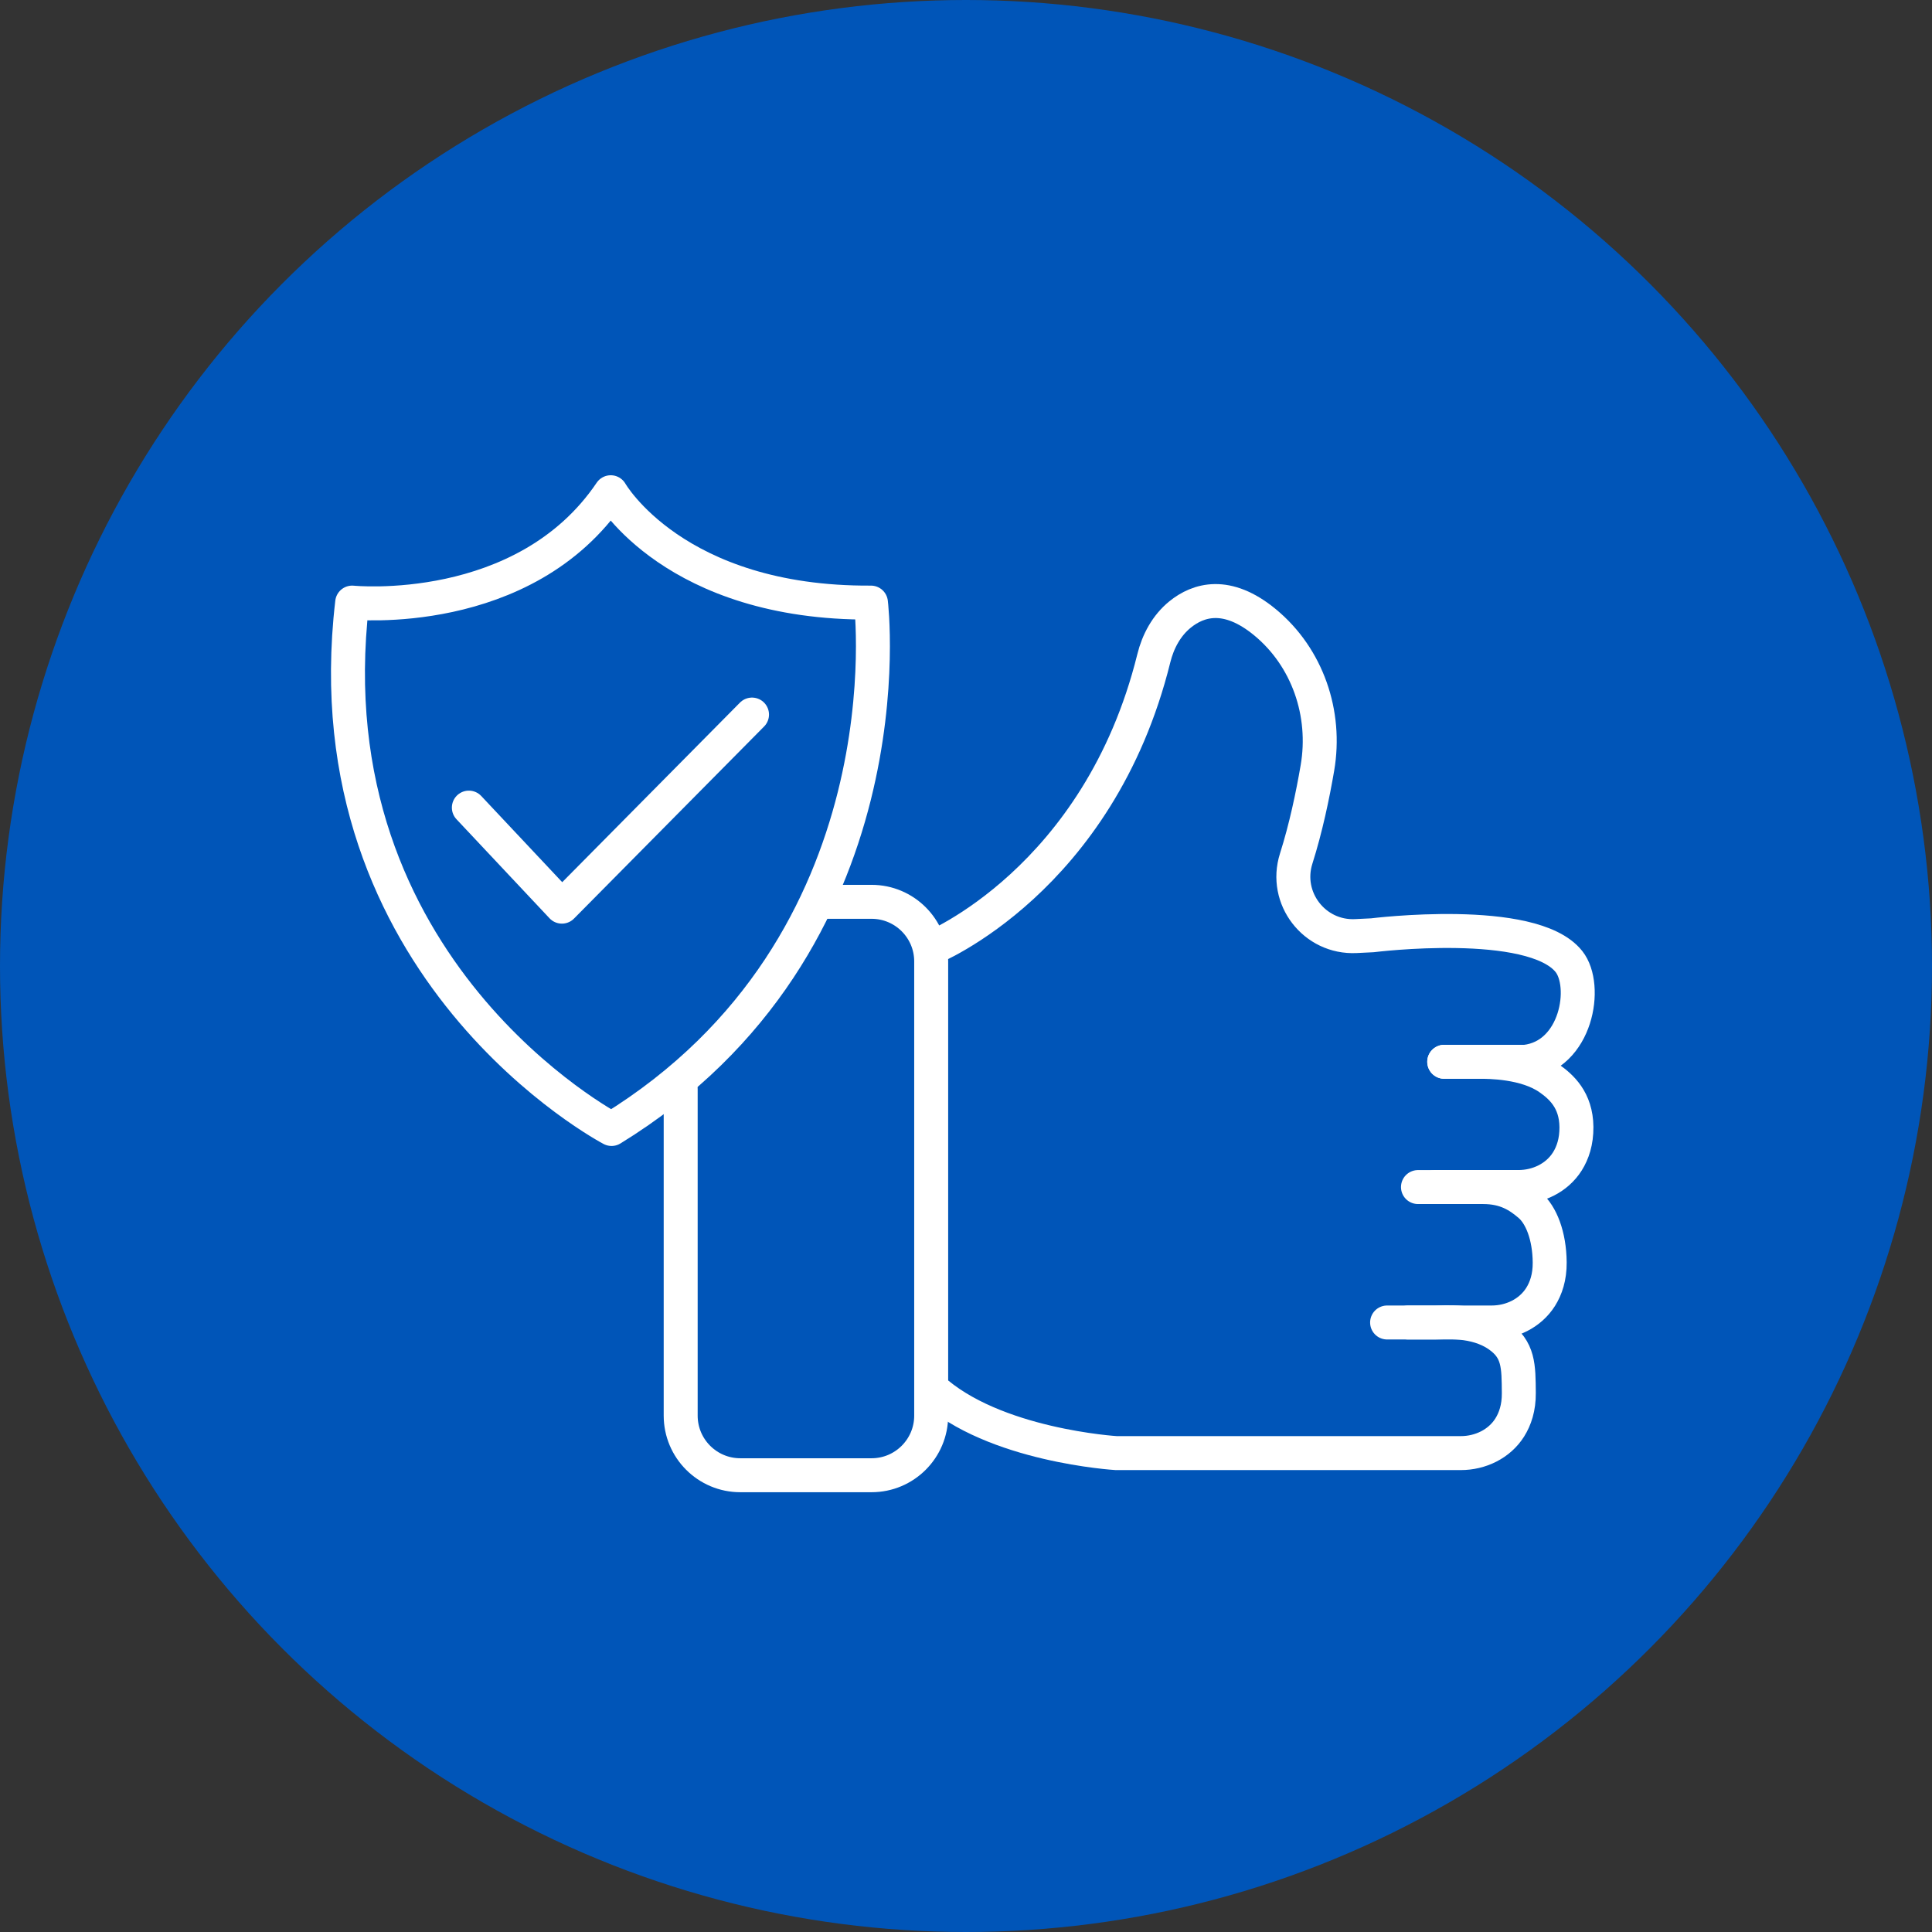 <?xml version="1.0" encoding="UTF-8"?>
<svg xmlns="http://www.w3.org/2000/svg" viewBox="0 0 500 500">
  <rect x="0" y="0" width="500" height="500" fill="#333333" stroke="none"/>
  <defs>
    <style>.d{fill:#0055b8;}.e{fill:none;stroke:#fff;stroke-linecap:round;stroke-linejoin:round;stroke-width:8.79px;}</style>
  </defs>
  <g id="a">
    <g id="b">
      <circle class="d" cx="250" cy="250" r="250"></circle>
    </g>
    <g>
      <g>
        <polyline class="e" points="121.34 209.01 145.42 234.64 194.62 184.93"></polyline>
        <path class="e" d="M91.14,155.95s44.57,4.52,66.92-28.56c0,0,16.42,28.88,67.34,28.56,0,0,10.83,88.3-67.13,136.23,0,0-78.29-41.03-67.13-136.23Z"></path>
      </g>
      <g>
        <path class="e" d="M176.16,281.82v84.54c0,8.52,6.91,15.43,15.43,15.43h33.97c8.52,0,15.43-6.91,15.43-15.43v-117.54c0-8.52-6.91-15.43-15.43-15.43h-12.69"></path>
        <path class="e" d="M240.99,245.41s43.37-17.49,57.62-75.06c1.08-4.38,3.29-8.48,6.79-11.32,4.68-3.79,12.09-6.15,21.99,2.02,11,9.08,15.97,23.62,13.56,37.68-1.23,7.17-3,15.6-5.5,23.48-3.25,10.24,4.71,20.57,15.44,20.05l4.28-.21s41.36-5.17,50.87,6.8c4.99,6.27,2.04,24.38-11.24,25.94h-21.03"></path>
        <path class="e" d="M373.76,274.79h8.96c2.59,0,12.07,0,18.17,4.25,3.12,2.18,7.02,5.61,7.09,12.63,.03,3.79-.96,6.7-2.36,8.92-2.7,4.27-7.61,6.61-12.66,6.61h-21.63"></path>
        <path class="e" d="M366.97,307.21h16.88c5.81,0,9.22,2.25,12.06,4.69,2.89,2.48,5.09,7.81,5.15,14.83,.03,3.79-.96,6.7-2.36,8.92-2.7,4.27-7.61,6.61-12.66,6.61h-21.63"></path>
        <path class="e" d="M358.98,342.26h12.35c2.59,0,10.45-.85,16.46,3.33,5.29,3.68,5.22,7.92,5.28,14.94,.03,3.79-.96,6.7-2.36,8.92-2.7,4.27-7.61,6.61-12.66,6.61h-89.17s-31.76-1.9-47.88-16.8"></path>
      </g>
    </g>
  </g>
  <g id="c"></g>
</svg>
